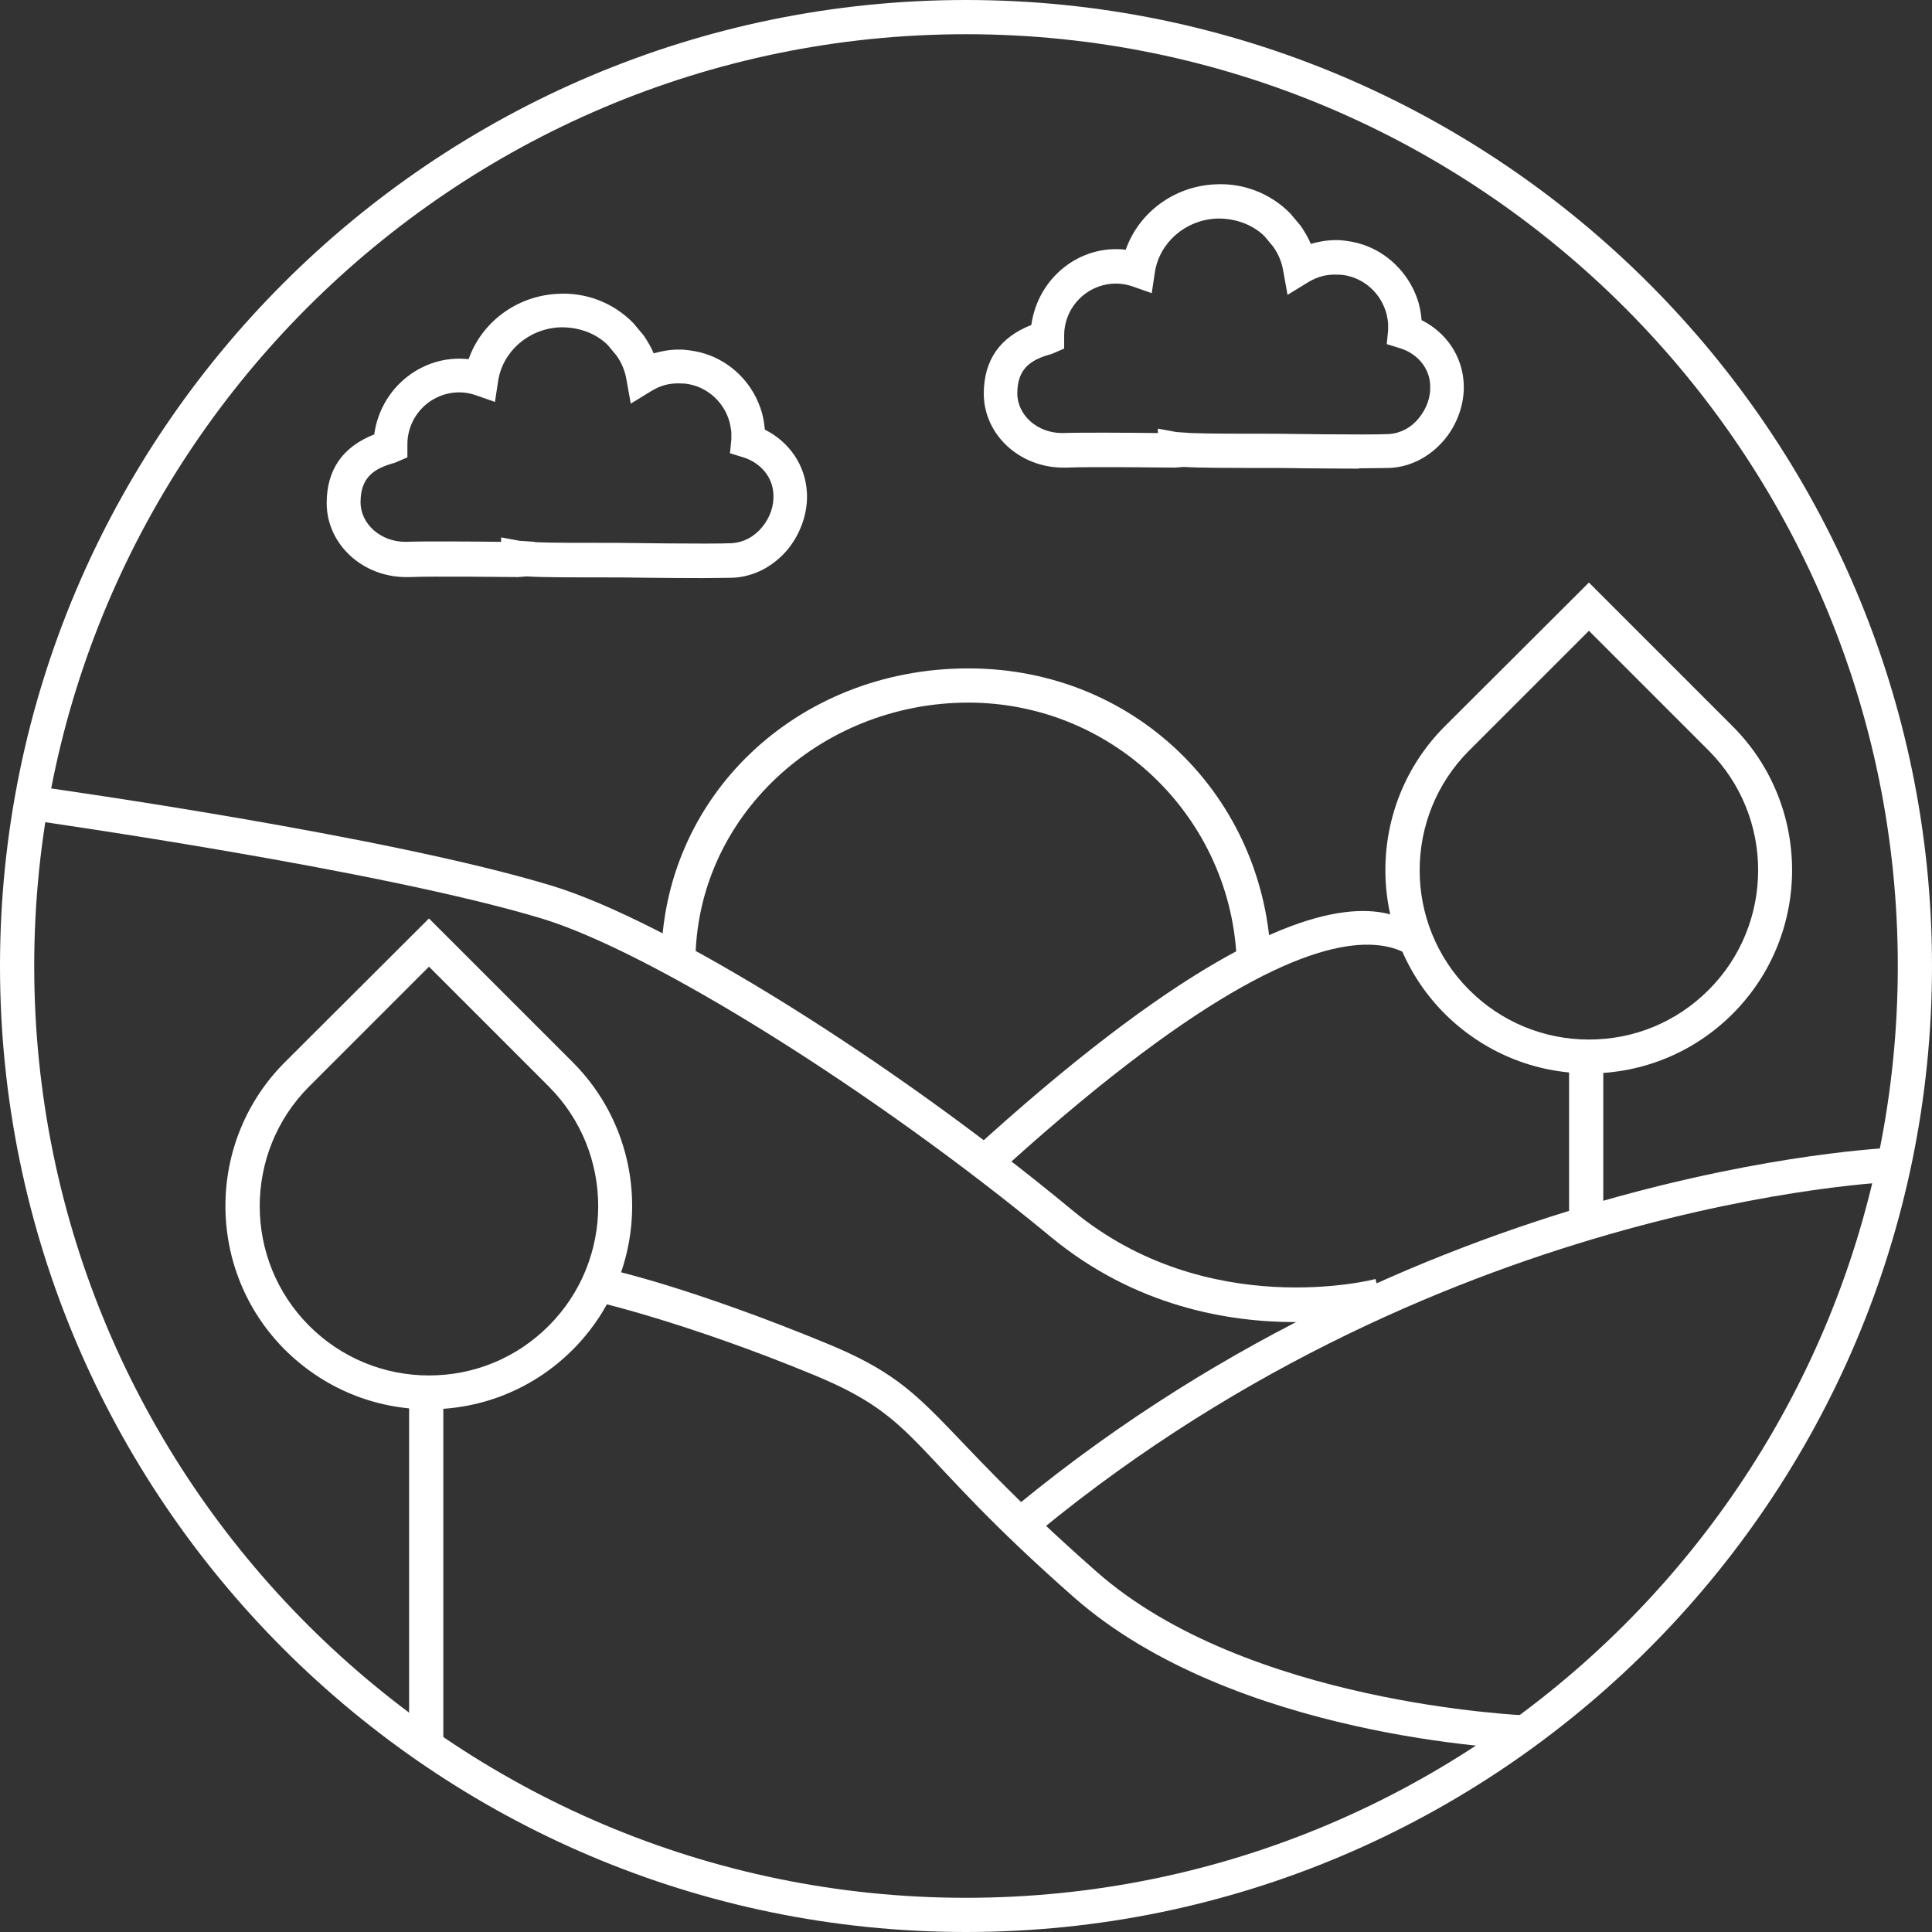 <svg width="100" height="100" viewBox="0 0 100 100" fill="none" xmlns="http://www.w3.org/2000/svg">
<rect x="0" y="0" width="100" height="100" fill="#333333" stroke="none"/>
<g clip-path="url(#clip0_1_1074)">
<path d="M50 100C22.433 100 0 77.567 0 50C0 22.433 22.433 0 50 0C77.567 0 100 22.433 100 50C100 77.567 77.567 100 50 100ZM50 1.771C23.407 1.771 1.771 23.407 1.771 50C1.771 76.594 23.407 98.23 50 98.23C76.594 98.23 98.23 76.594 98.23 50C98.23 23.407 76.594 1.771 50 1.771Z" fill="white"/>
<path d="M78.931 90.545C78.311 90.528 63.863 89.943 55.595 82.684C46.884 75.018 47.756 73.502 42.161 71.183C35.486 68.421 30.62 67.296 30.408 67.278L30.603 65.525C31.435 65.614 35.928 66.703 42.834 69.554C48.535 71.909 47.893 73.548 56.764 81.356C64.536 88.208 78.842 88.775 78.984 88.792L78.931 90.563V90.545Z" fill="white"/>
<path d="M67.032 68.431C63.598 68.431 58.764 67.635 54.391 64.023C45.29 56.498 33.711 49.256 28.027 47.539C19.635 45.007 2.089 42.528 1.912 42.493L2.16 40.74C2.886 40.846 20.025 43.254 28.541 45.839C34.508 47.645 46.122 54.869 55.524 62.659C62.5 68.431 71.105 66.236 71.193 66.2L71.654 67.918C71.494 67.971 69.671 68.431 67.032 68.431Z" fill="white"/>
<path d="M52.815 80.082L51.664 78.736C73.283 60.375 97.751 59.419 97.999 59.402L98.052 61.172C97.822 61.172 73.938 62.128 52.815 80.082Z" fill="white"/>
<path d="M51.328 61.048L50.124 59.738C71.636 40.05 74.212 49.342 74.477 49.36L74.371 51.13C74.123 51.13 72.256 41.873 51.328 61.048Z" fill="white"/>
<path d="M65.793 50.266H64.023C64.023 42.599 57.791 36.367 50.124 36.367C42.458 36.367 35.995 42.281 35.995 49.823H34.225C34.225 41.289 41.2 34.596 50.124 34.596C59.048 34.596 65.793 41.626 65.793 50.266Z" fill="white"/>
<path d="M22.203 72.946C19.387 72.946 16.749 71.849 14.749 69.865C10.641 65.758 10.641 59.083 14.749 54.975L22.203 47.539L29.639 54.975C33.747 59.083 33.747 65.758 29.639 69.865C27.656 71.849 25 72.946 22.203 72.946ZM22.203 50.035L16.006 56.232C12.589 59.65 12.589 65.209 16.006 68.626C17.652 70.273 19.866 71.193 22.203 71.193C24.54 71.193 26.735 70.29 28.4 68.626C31.817 65.209 31.817 59.65 28.4 56.232L22.203 50.035Z" fill="white"/>
<path d="M22.946 72.061H21.175V90.333H22.946V72.061Z" fill="white"/>
<path d="M82.242 55.56C79.426 55.56 76.788 54.462 74.787 52.479C70.68 48.371 70.68 41.696 74.787 37.589L82.242 30.152L89.678 37.589C93.785 41.696 93.785 48.371 89.678 52.479C87.695 54.462 85.039 55.56 82.242 55.56ZM82.242 32.649L76.045 38.846C72.627 42.263 72.627 47.822 76.045 51.239C77.691 52.886 79.904 53.807 82.242 53.807C84.579 53.807 86.774 52.904 88.438 51.239C91.856 47.822 91.856 42.263 88.438 38.846L82.242 32.649Z" fill="white"/>
<path d="M82.985 54.674H81.215V63.049H82.985V54.674Z" fill="white"/>
<path d="M70.361 24.256C68.573 24.256 66.112 24.221 66.112 24.221C63.474 24.221 62.075 24.221 61.278 24.168L60.818 24.203C60.818 24.203 56.285 24.15 55.223 24.203H55.028C52.762 24.203 50.921 22.486 50.921 20.379C50.921 18.644 51.753 17.457 53.382 16.82C53.718 14.377 55.896 12.642 58.268 12.925C58.941 11.013 60.747 9.649 62.872 9.543C64.341 9.455 65.758 10.004 66.785 11.048L67.334 11.703C67.546 12.022 67.723 12.323 67.847 12.624C68.272 12.5 68.697 12.429 69.139 12.429H69.334C69.777 12.465 70.166 12.535 70.538 12.659C71.831 13.084 72.875 14.129 73.336 15.404C73.477 15.775 73.548 16.183 73.584 16.572C74.858 17.21 75.691 18.431 75.761 19.848C75.814 20.875 75.443 21.937 74.77 22.751C74.026 23.637 73.017 24.168 71.937 24.221C71.6 24.221 71.016 24.239 70.326 24.239L70.361 24.256ZM61.703 22.415C62.518 22.45 63.881 22.45 65.988 22.45C66.2 22.45 70.733 22.521 71.884 22.468C72.468 22.433 73.035 22.149 73.442 21.636C73.849 21.14 74.062 20.538 74.026 19.936C73.991 19.051 73.371 18.307 72.468 18.024L71.778 17.812L71.848 17.103C71.848 17.103 71.848 16.962 71.848 16.891V16.714C71.813 16.466 71.778 16.218 71.689 16.006C71.406 15.227 70.786 14.607 69.989 14.341C69.777 14.271 69.529 14.217 69.281 14.217C68.626 14.182 68.166 14.341 67.741 14.589L66.643 15.262L66.413 13.987C66.342 13.562 66.165 13.137 65.899 12.766L65.457 12.234C64.837 11.615 63.899 11.278 62.943 11.314C61.331 11.402 60.004 12.571 59.773 14.111L59.614 15.174L58.605 14.819C58.339 14.731 58.056 14.678 57.773 14.678C56.285 14.678 55.081 15.882 55.081 17.369V18.042L54.426 18.325C53.364 18.608 52.656 19.069 52.656 20.361C52.656 21.494 53.7 22.415 54.975 22.415C55.896 22.38 58.534 22.397 59.933 22.415V22.185L60.889 22.362L61.668 22.415H61.703Z" fill="white"/>
<path d="M36.349 29.922C34.561 29.922 32.1 29.887 32.1 29.887C29.462 29.887 28.063 29.887 27.266 29.834L26.806 29.869C26.806 29.869 22.273 29.816 21.211 29.869H21.016C18.75 29.869 16.909 28.152 16.909 26.045C16.909 24.309 17.741 23.123 19.37 22.486C19.706 20.043 21.884 18.325 24.256 18.591C24.929 16.678 26.735 15.315 28.86 15.209C30.329 15.12 31.746 15.669 32.773 16.714L33.322 17.369C33.534 17.688 33.711 17.989 33.835 18.29C34.26 18.166 34.685 18.095 35.127 18.095H35.322C35.765 18.13 36.172 18.201 36.544 18.325C37.837 18.75 38.881 19.777 39.341 21.07C39.483 21.441 39.554 21.849 39.589 22.238C40.864 22.875 41.696 24.097 41.767 25.514C41.82 26.54 41.448 27.603 40.776 28.435C40.032 29.32 39.023 29.851 37.943 29.904C37.624 29.904 37.022 29.922 36.349 29.922ZM27.691 28.063C28.506 28.099 29.869 28.099 31.976 28.099C32.188 28.099 36.721 28.169 37.872 28.116C38.474 28.081 39.023 27.797 39.448 27.284C39.855 26.788 40.067 26.186 40.032 25.584C39.996 24.699 39.377 23.955 38.474 23.672L37.783 23.46L37.854 22.752C37.854 22.752 37.854 22.61 37.854 22.539V22.362C37.819 22.114 37.783 21.866 37.695 21.636C37.411 20.857 36.792 20.237 35.995 19.972C35.765 19.901 35.535 19.848 35.287 19.848C34.614 19.812 34.171 19.972 33.746 20.22L32.649 20.892L32.419 19.618C32.348 19.193 32.171 18.768 31.905 18.396L31.462 17.865C30.843 17.245 29.922 16.909 28.948 16.944C27.337 17.033 26.009 18.201 25.779 19.742L25.62 20.804L24.61 20.45C24.345 20.361 24.062 20.308 23.778 20.308C22.291 20.308 21.087 21.512 21.087 22.999V23.672L20.432 23.955C19.37 24.239 18.662 24.699 18.662 25.992C18.662 27.125 19.706 28.045 20.981 28.045C21.902 28.01 24.54 28.028 25.938 28.045V27.815L26.895 27.992L27.674 28.045L27.691 28.063Z" fill="white"/>
</g>
<defs>
<clipPath id="clip0_1_1074">
<rect width="100" height="100" fill="white"/>
</clipPath>
</defs>
</svg>
